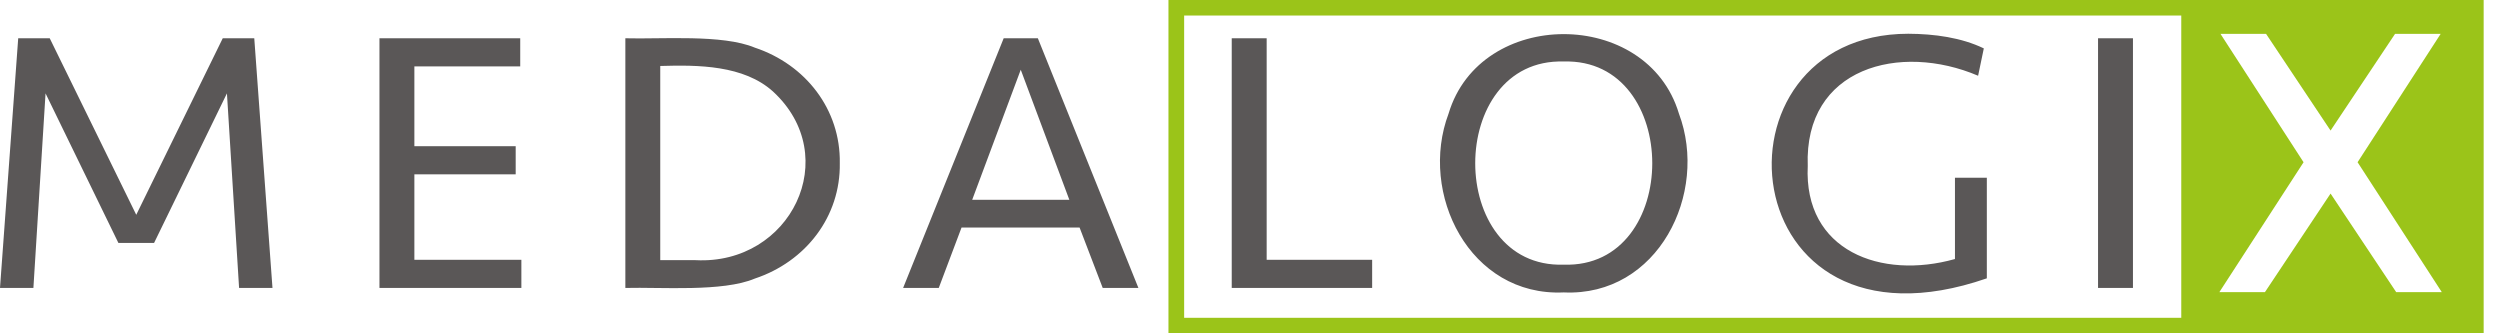 <svg width="120" height="16" viewBox="0 0 120 16" fill="none" xmlns="http://www.w3.org/2000/svg">
    <g clip-path="url(#7dc6agy8va)">
        <path d="M105.623 16H56.086V0h49.537v16zm-48.783-.745h48.029V.745h-48.03v14.51z" fill="#9BC419"/>
        <path d="M10.692 1.837h1.513l.874 11.983h-1.603l-.583-9.338-3.497 7.179H5.683L2.186 4.482l-.583 9.338H0L.874 1.837h1.513L6.54 10.31l4.152-8.473zM18.214 1.837h6.757v1.35H19.89v3.831h4.863v1.35H19.89v4.103h5.136v1.35h-6.812V1.837zM30.017 1.837c1.721.05 4.66-.202 6.212.449 2.447.813 4.123 2.978 4.081 5.543.042 2.565-1.634 4.73-4.081 5.543-1.541.651-4.506.404-6.212.449V1.837zm3.37 10.651c4.573.237 7.109-4.977 3.715-8.098-1.407-1.264-3.584-1.278-5.41-1.223v9.32h1.694v.001zM54.643 13.82H52.93l-1.11-2.898h-5.666l-1.093 2.898H43.35l4.827-11.983h1.64l4.826 11.983zm-7.978-4.23h4.663l-2.332-6.243-2.331 6.244zM60.8 1.837V12.47h5.063v1.35h-6.74V1.838H60.8v-.001zM75.06 14.036c-4.524.207-6.971-4.757-5.528-8.584 1.521-5.086 9.534-5.086 11.056 0 1.442 3.826-1.003 8.79-5.527 8.584zm0-1.332c5.668.181 5.662-9.918 0-9.752-5.662-.167-5.669 9.933 0 9.752zM91.599 1.62c1.251.006 2.545.182 3.624.703l-.274 1.313c-3.742-1.6-8.36-.403-8.177 4.327-.201 4.089 3.527 5.468 7.066 4.47V8.53h1.53v4.83C83.03 17.63 81.717 1.628 91.599 1.62zM102.382 13.82h-1.676V1.837h1.676V13.82z" fill="#5A5757"/>
        <path d="M105.078.372V15.62h13.761V.372h-13.761zm9.938 13.649-3.149-4.73-3.149 4.73h-2.188l4.041-6.233-3.987-6.161h2.188l3.095 4.64 3.095-4.64h2.189l-3.987 6.16 4.041 6.234h-2.189z" fill="#9BC419"/>
        <path d="M119.216 15.991h-14.515V0h14.515v15.991zm-13.762-.744h13.008V.745h-13.008v14.502z" fill="#9BC419"/>
    </g>
    <defs>
        <clipPath id="7dc6agy8va">
            <path fill="#fff" d="M0 0h119.216v16H0z"/>
        </clipPath>
    </defs>
</svg>
